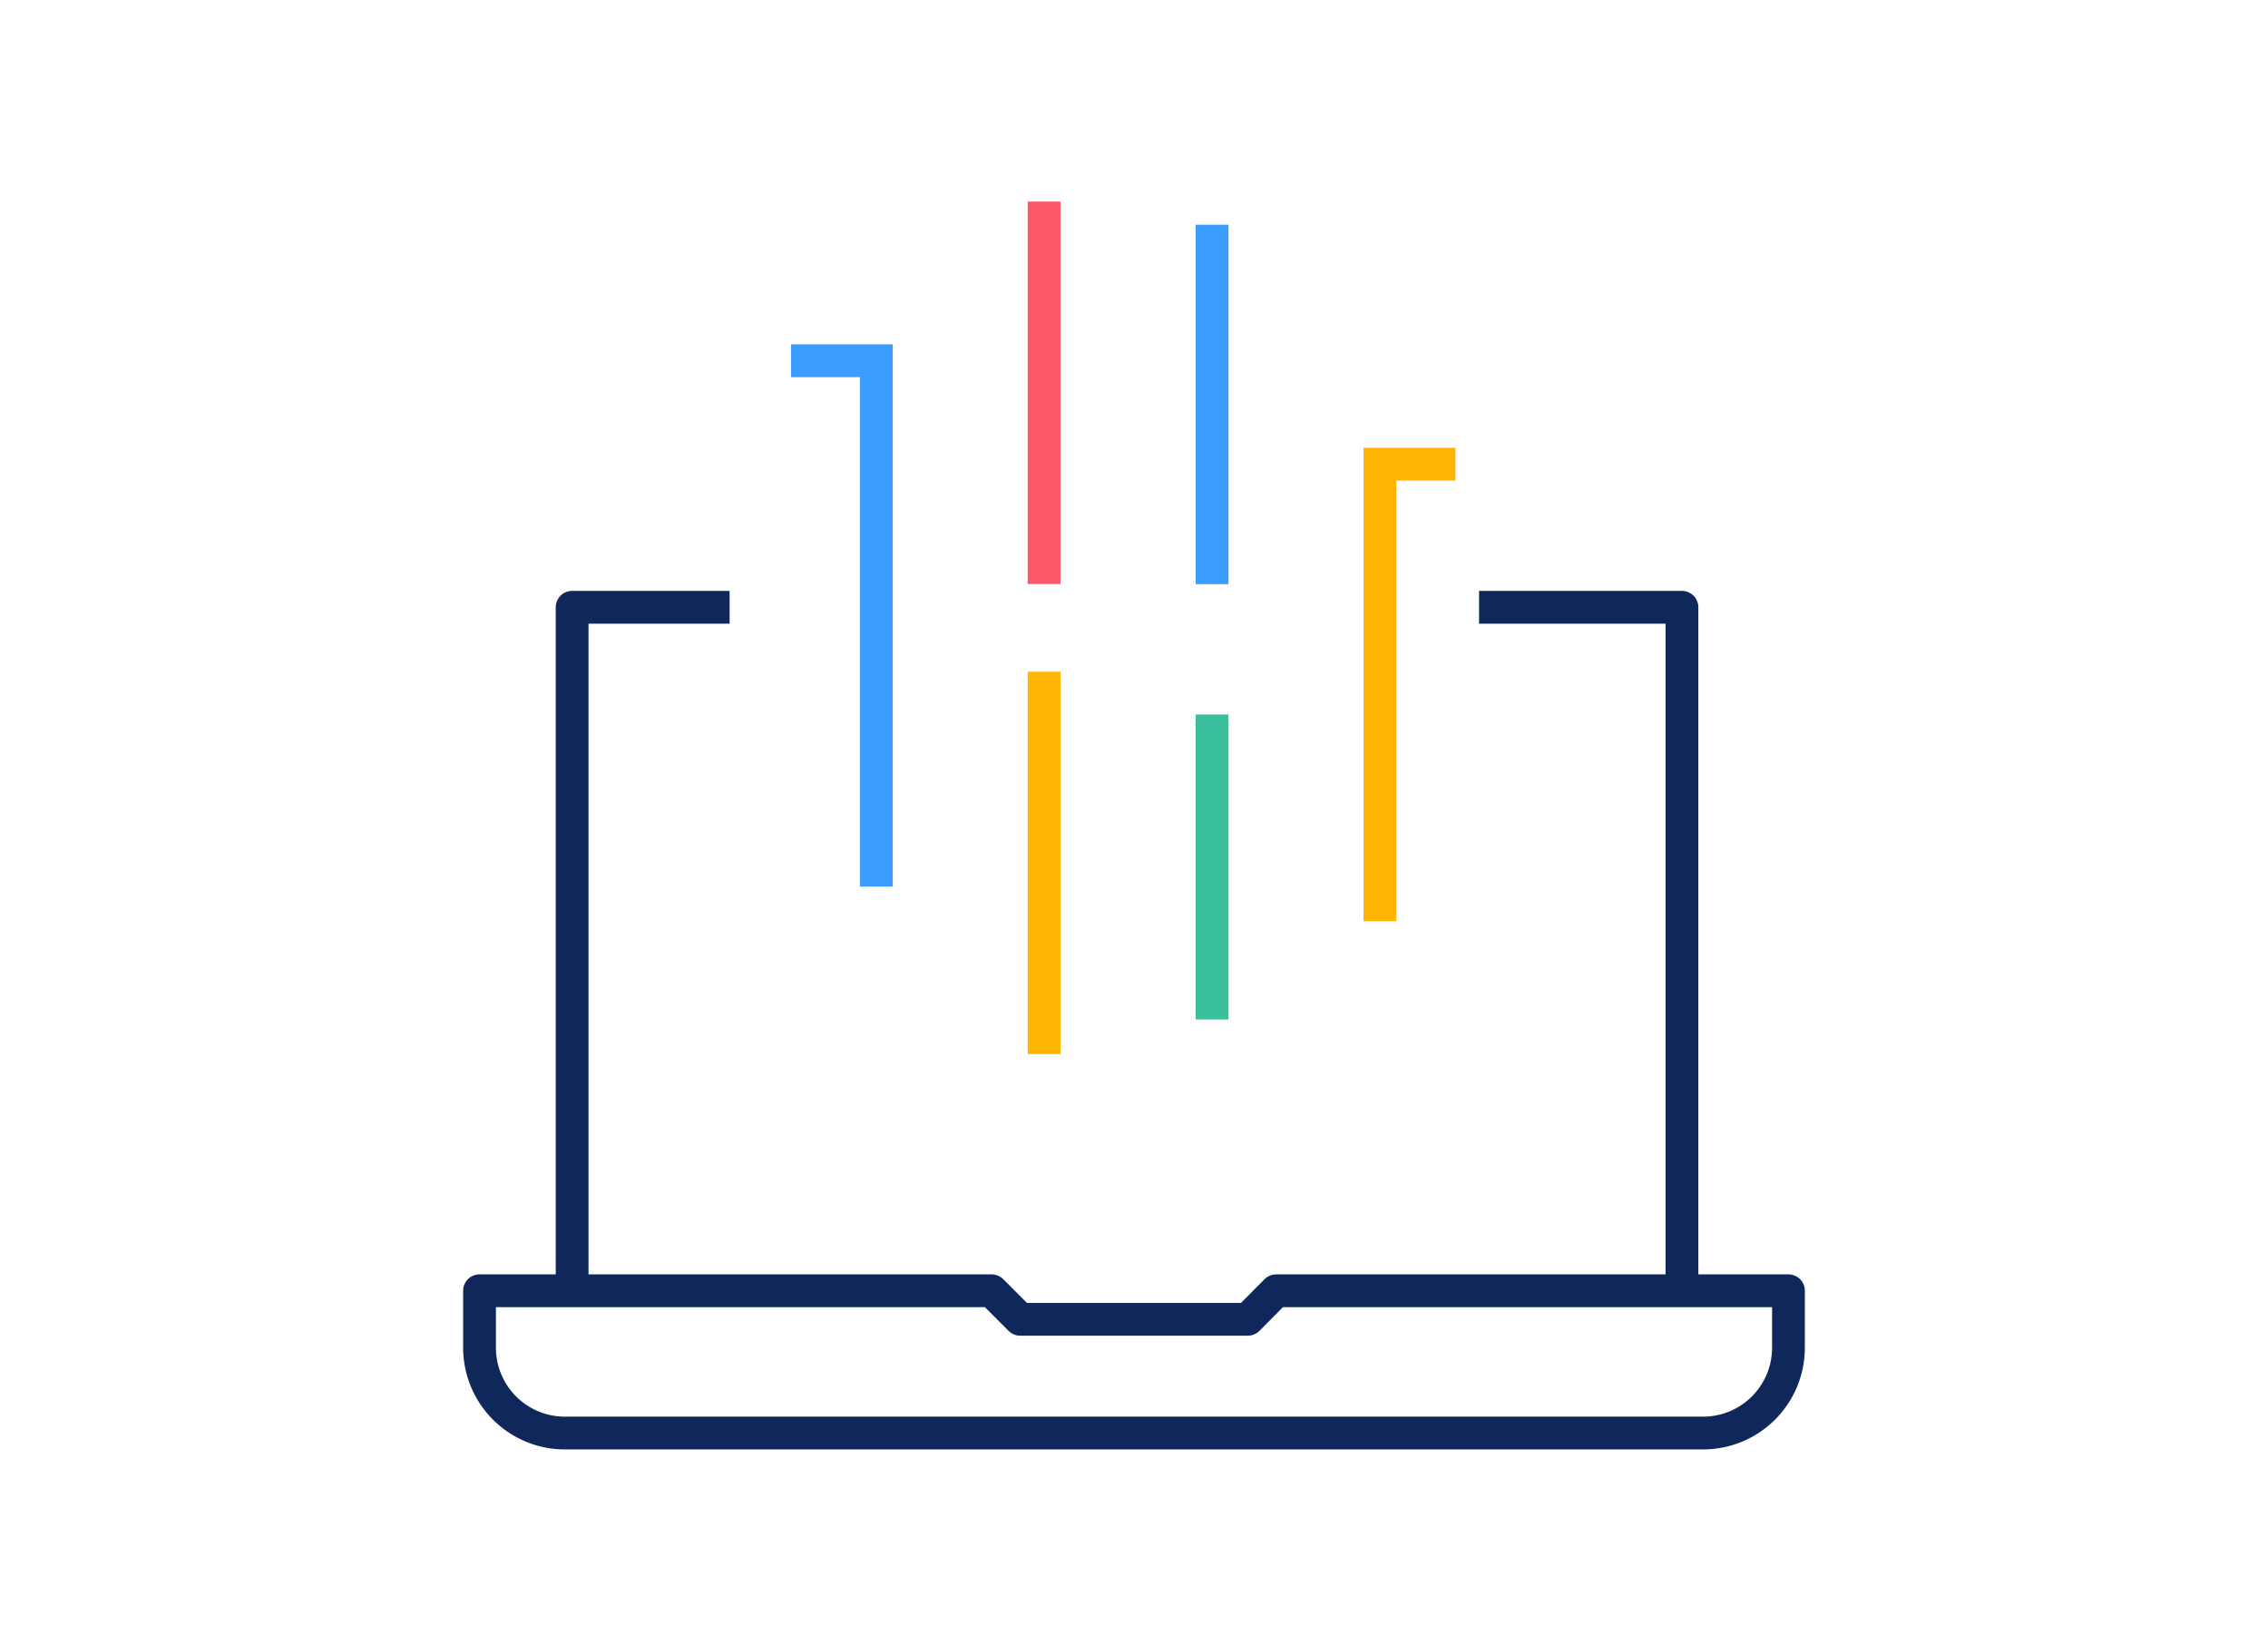 <?xml version="1.0" encoding="UTF-8"?> <svg xmlns="http://www.w3.org/2000/svg" viewBox="0 0 138.39 99.74"><defs><style>.cls-1,.cls-2,.cls-3,.cls-4,.cls-5,.cls-6{fill:none;}.cls-1{stroke:#10275b;stroke-linejoin:round;}.cls-1,.cls-2,.cls-3,.cls-4,.cls-5{stroke-width:2px;}.cls-2{stroke:#3b9dff;}.cls-2,.cls-3,.cls-4,.cls-5{stroke-miterlimit:10;}.cls-3{stroke:#fa5767;}.cls-4{stroke:#ffb502;}.cls-5{stroke:#3ac09c;}</style></defs><title>Asset 30</title><g id="Layer_2" data-name="Layer 2"><g id="text"><polyline class="cls-1" points="102.63 78.92 102.63 37.05 90.25 37.05"></polyline><polyline class="cls-1" points="34.91 78.92 34.91 37.05 44.52 37.05"></polyline><polyline class="cls-2" points="53.47 54.09 53.47 22.01 48.27 22.01"></polyline><line class="cls-3" x1="63.71" y1="12.3" x2="63.71" y2="35.63"></line><line class="cls-4" x1="63.71" y1="40.98" x2="63.71" y2="64.31"></line><line class="cls-2" x1="73.96" y1="13.71" x2="73.96" y2="35.64"></line><line class="cls-5" x1="73.96" y1="43.59" x2="73.96" y2="62.2"></line><polyline class="cls-4" points="84.2 56.2 84.2 28.32 88.81 28.32"></polyline><path class="cls-1" d="M103.92,87.43H34.47a5.21,5.21,0,0,1-5.21-5.21V78.75H60.51l1.74,1.74H76.14l1.73-1.74h31.26v3.47A5.21,5.21,0,0,1,103.92,87.43Z"></path><rect class="cls-6" width="138.39" height="99.74"></rect></g></g></svg> 